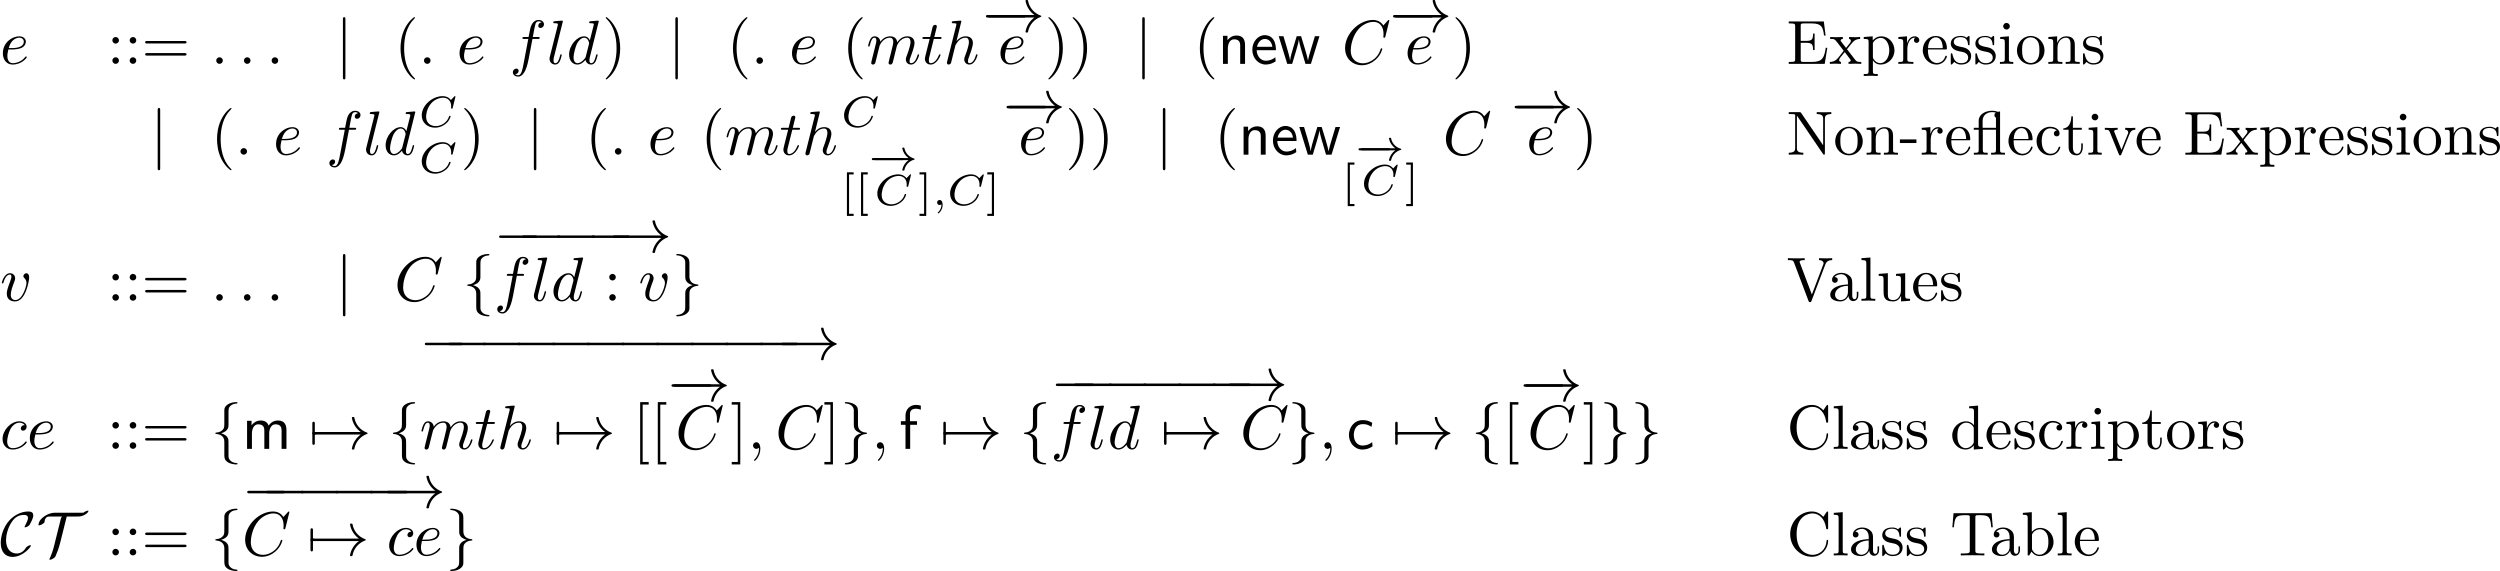 <?xml version='1.0' encoding='UTF-8'?>
<!-- This file was generated by dvisvgm 2.9.1 -->
<svg version='1.1' xmlns='http://www.w3.org/2000/svg' xmlns:xlink='http://www.w3.org/1999/xlink' width='559.537pt' height='127.798pt' viewBox='6.974 195.12 559.537 127.798'>
<defs>
<path id='g27-91' d='M2.022 1.743V1.402H1.29V-4.889H2.022V-5.23H.948V1.743H2.022Z'/>
<path id='g27-93' d='M1.297 1.743V-5.23H.223V-4.889H.955V1.402H.223V1.743H1.297Z'/>
<path id='g24-59' d='M1.667-.042C1.667-.474 1.499-.802 1.179-.802C.948-.802 .781-.621 .781-.404C.781-.181 .941 0 1.186 0C1.353 0 1.471-.112 1.471-.112C1.471 .272 1.402 .718 .928 1.165C.9 1.193 .879 1.213 .879 1.248C.879 1.297 .934 1.346 .976 1.346C1.074 1.346 1.667 .788 1.667-.042Z'/>
<path id='g24-67' d='M5.447-3.062L5.879-4.812C5.879-4.847 5.858-4.903 5.788-4.903C5.739-4.903 5.726-4.889 5.663-4.819L5.154-4.282C5.091-4.366 4.7-4.903 3.843-4.903C2.148-4.903 .488-3.403 .488-1.827C.488-.69 1.381 .139 2.629 .139C3.006 .139 3.675 .063 4.394-.544C4.944-1.011 5.098-1.618 5.098-1.674C5.098-1.764 5.014-1.764 4.979-1.764C4.889-1.764 4.875-1.73 4.854-1.653C4.568-.697 3.592-.112 2.748-.112C2.008-.112 1.186-.509 1.186-1.611C1.186-1.813 1.234-2.915 2.036-3.794C2.518-4.331 3.25-4.652 3.912-4.652C4.721-4.652 5.196-4.066 5.196-3.285C5.196-3.089 5.175-3.041 5.175-2.999C5.175-2.908 5.265-2.908 5.3-2.908C5.412-2.908 5.412-2.929 5.447-3.062Z'/>
<path id='g17-99' d='M4.134-.399L4.075-1.066C3.567-.667 3.029-.528 2.521-.528C1.694-.528 1.136-1.245 1.136-2.222C1.136-2.999 1.504-3.955 2.56-3.955C3.078-3.955 3.417-3.875 3.965-3.517L4.085-4.164C3.497-4.503 3.158-4.593 2.55-4.593C1.166-4.593 .359-3.387 .359-2.212C.359-.976 1.265 .11 2.511 .11C3.049 .11 3.597-.03 4.134-.399Z'/>
<path id='g17-101' d='M4.125-2.182C4.125-2.521 4.115-3.268 3.726-3.866C3.318-4.483 2.71-4.593 2.351-4.593C1.245-4.593 .349-3.537 .349-2.252C.349-.936 1.305 .11 2.501 .11C3.128 .11 3.696-.13 4.085-.408L4.025-1.056C3.397-.538 2.74-.498 2.511-.498C1.714-.498 1.076-1.205 1.046-2.182H4.125ZM3.557-2.73H1.096C1.255-3.487 1.783-3.985 2.351-3.985C2.869-3.985 3.427-3.646 3.557-2.73Z'/>
<path id='g17-102' d='M3.457-6.247V-6.914C3.337-6.944 3.029-7.024 2.66-7.024C1.724-7.024 1.006-6.316 1.006-5.32V-4.423H.269V-3.846H1.006V0H1.753V-3.846H2.849V-4.423H1.724V-5.609C1.724-6.346 2.391-6.416 2.65-6.416C2.849-6.416 3.118-6.396 3.457-6.247Z'/>
<path id='g17-109' d='M7.103 0V-2.969C7.103-3.636 6.944-4.533 5.738-4.533C5.141-4.533 4.623-4.254 4.254-3.716C3.995-4.473 3.298-4.533 2.979-4.533C2.262-4.533 1.793-4.125 1.524-3.766V-4.483H.807V0H1.584V-2.441C1.584-3.118 1.853-3.925 2.59-3.925C3.517-3.925 3.567-3.278 3.567-2.899V0H4.344V-2.441C4.344-3.118 4.613-3.925 5.35-3.925C6.276-3.925 6.326-3.278 6.326-2.899V0H7.103Z'/>
<path id='g17-110' d='M4.334 0V-2.969C4.334-3.626 4.184-4.533 2.969-4.533C2.072-4.533 1.584-3.856 1.524-3.776V-4.483H.807V0H1.584V-2.441C1.584-3.098 1.833-3.925 2.59-3.925C3.547-3.925 3.557-3.218 3.557-2.899V0H4.334Z'/>
<path id='g17-119' d='M6.655-4.423H5.928L5.29-2.311C5.181-1.953 4.882-.966 4.832-.538H4.822C4.782-.847 4.533-1.733 4.364-2.301L3.716-4.423H3.019L2.451-2.55C2.341-2.202 2.002-1.056 1.963-.548H1.953C1.903-1.026 1.574-2.152 1.415-2.7L.897-4.423H.139L1.504 0H2.291L2.909-2.052C3.049-2.511 3.328-3.497 3.357-3.866H3.367C3.387-3.587 3.557-2.899 3.686-2.471L4.413 0H5.29L6.655-4.423Z'/>
<path id='g21-0' d='M5.467-1.743C5.467-1.918 5.307-1.918 5.209-1.918H1.011C.914-1.918 .753-1.918 .753-1.743C.753-1.576 .921-1.576 1.011-1.576H5.209C5.3-1.576 5.467-1.576 5.467-1.743Z'/>
<path id='g21-33' d='M7.385-1.743C7.385-1.785 7.35-1.827 7.309-1.834C6.514-2.043 5.9-2.692 5.746-3.508C5.733-3.55 5.698-3.585 5.649-3.585H5.502C5.447-3.585 5.405-3.543 5.405-3.466C5.53-2.838 5.886-2.287 6.409-1.911H.711C.593-1.911 .537-1.827 .537-1.743S.593-1.576 .711-1.576H6.409C5.886-1.2 5.53-.649 5.405-.021C5.405 .056 5.447 .098 5.502 .098H5.649C5.698 .098 5.733 .063 5.746 .021C5.9-.795 6.514-1.444 7.309-1.653C7.35-1.66 7.385-1.702 7.385-1.743Z'/>
<path id='g22-0' d='M6.914-2.491C6.914-2.69 6.725-2.69 6.585-2.69H1.156C1.016-2.69 .827-2.69 .827-2.491S1.016-2.291 1.156-2.291H6.585C6.725-2.291 6.914-2.291 6.914-2.491Z'/>
<path id='g22-33' d='M9.395-2.491C9.395-2.54 9.355-2.58 9.315-2.59C8.249-2.969 7.462-3.885 7.273-5.001C7.263-5.051 7.213-5.091 7.163-5.091H6.984C6.924-5.091 6.874-5.041 6.874-4.961C7.034-4.045 7.552-3.228 8.299-2.69H.757C.618-2.69 .548-2.59 .548-2.491S.618-2.291 .757-2.291H8.299C7.552-1.753 7.034-.936 6.874-.02C6.874 .06 6.924 .11 6.984 .11H7.163C7.213 .11 7.263 .07 7.273 .02C7.462-1.096 8.249-2.012 9.315-2.391C9.355-2.401 9.395-2.441 9.395-2.491Z'/>
<path id='g22-55' d='M.956-.966V-2.291C1.026-2.291 1.235-2.291 1.235-2.491S1.026-2.69 .956-2.69V-4.015C.956-4.154 .956-4.344 .757-4.344S.558-4.154 .558-4.015V-.966C.558-.827 .558-.638 .757-.638S.956-.827 .956-.966Z'/>
<path id='g22-67' d='M4.941-1.564C4.941-1.624 4.892-1.634 4.842-1.634C4.782-1.634 4.354-1.564 4.075-1.126C3.726-.588 3.248-.309 2.67-.309C1.724-.309 .966-1.016 .966-2.451C.966-3.148 1.196-4.364 1.913-5.4C2.401-6.107 2.989-6.476 3.846-6.476C4.214-6.476 4.473-6.356 4.473-5.968C4.473-5.798 4.413-5.609 4.304-5.37C4.204-5.131 4.095-4.912 4.035-4.802C3.925-4.603 3.925-4.563 3.925-4.563C3.925-4.493 3.975-4.493 4.035-4.493C4.214-4.493 4.573-4.682 4.732-4.882C4.772-4.941 4.961-5.31 5.081-5.569C5.32-6.117 5.32-6.267 5.32-6.396C5.32-6.904 4.951-7.024 4.503-7.024C3.407-7.024 2.242-6.436 1.465-5.559C.498-4.473 .12-2.999 .12-2.022C.12-.548 .867 .239 2.012 .239C3.616 .239 4.941-1.315 4.941-1.564Z'/>
<path id='g22-84' d='M8.309-7.093C8.319-7.143 8.289-7.163 8.229-7.163C8.13-7.163 7.94-7.093 7.751-6.994C7.661-6.944 7.582-6.884 7.522-6.834C7.412-6.824 7.293-6.824 7.193-6.824H2.889C2.61-6.824 2.321-6.765 2.042-6.655C1.554-6.476 1.096-6.187 .737-5.798C.518-5.549 .359-5.26 .339-4.971C.329-4.932 .329-4.892 .329-4.852C.329-4.822 .359-4.802 .418-4.802C.518-4.802 .707-4.872 .897-4.971C1.126-5.111 1.305-5.27 1.305-5.36V-5.46C1.325-5.669 1.405-5.878 1.564-6.047C1.604-6.087 1.644-6.127 1.684-6.147C1.823-6.197 1.953-6.217 2.082-6.217H4.125C4.015-6.127 3.945-6.047 3.935-5.998L2.8-1.445C2.63-.757 2.381-.07 2.072 .598C2.062 .677 2.092 .697 2.152 .697C2.262 .697 2.441 .628 2.63 .528C2.829 .408 2.989 .269 3.029 .179C3.337-.508 3.587-1.215 3.766-1.913L4.842-6.217H6.386C6.575-6.217 6.775-6.217 6.964-6.237C7.323-6.286 7.681-6.436 8-6.685C8.1-6.765 8.189-6.854 8.259-6.954C8.279-7.004 8.299-7.044 8.309-7.093Z'/>
<path id='g22-102' d='M4.254 2.381C4.254 2.281 4.194 2.281 4.095 2.271C3.308 2.222 2.939 1.773 2.849 1.415C2.819 1.305 2.819 1.285 2.819 .936V-.558C2.819-.857 2.819-1.365 2.8-1.465C2.67-2.122 2.032-2.381 1.644-2.491C2.819-2.829 2.819-3.537 2.819-3.816V-5.609C2.819-6.326 2.819-6.545 3.059-6.795C3.238-6.974 3.467-7.213 4.164-7.253C4.214-7.263 4.254-7.303 4.254-7.362C4.254-7.472 4.174-7.472 4.055-7.472C3.059-7.472 2.172-6.964 2.152-6.247V-4.423C2.152-3.487 2.152-3.328 1.893-3.049C1.753-2.909 1.484-2.64 .857-2.6C.787-2.6 .717-2.59 .717-2.491S.777-2.391 .877-2.381C1.305-2.351 2.152-2.142 2.152-1.146V.827C2.152 1.405 2.152 1.743 2.67 2.112C3.098 2.411 3.746 2.491 4.055 2.491C4.174 2.491 4.254 2.491 4.254 2.381Z'/>
<path id='g22-103' d='M4.254-2.491C4.254-2.59 4.194-2.59 4.095-2.6C3.666-2.63 2.819-2.839 2.819-3.836V-5.808C2.819-6.386 2.819-6.725 2.301-7.093C1.873-7.382 1.235-7.472 .917-7.472C.817-7.472 .717-7.472 .717-7.362C.717-7.263 .777-7.263 .877-7.253C1.664-7.203 2.032-6.755 2.122-6.396C2.152-6.286 2.152-6.267 2.152-5.918V-4.423C2.152-4.125 2.152-3.616 2.172-3.517C2.301-2.859 2.939-2.6 3.328-2.491C2.152-2.152 2.152-1.445 2.152-1.166V.628C2.152 1.345 2.152 1.564 1.913 1.813C1.733 1.993 1.504 2.232 .807 2.271C.757 2.281 .717 2.321 .717 2.381C.717 2.491 .817 2.491 .917 2.491C1.913 2.491 2.8 1.983 2.819 1.265V-.558C2.819-1.494 2.819-1.654 3.078-1.933C3.218-2.072 3.487-2.341 4.115-2.381C4.184-2.381 4.254-2.391 4.254-2.491Z'/>
<path id='g22-106' d='M1.584 2.162V-7.143C1.584-7.283 1.584-7.472 1.385-7.472S1.186-7.283 1.186-7.143V2.162C1.186 2.301 1.186 2.491 1.385 2.491S1.584 2.301 1.584 2.162Z'/>
<path id='g34-13' d='M5.25 0V-.309C4.583-.309 4.473-.309 4.473-.757V-6.914L4.115-6.854C4.075-6.854 4.065-6.864 4.025-6.884C3.706-7.024 3.298-7.024 3.188-7.024C2.142-7.024 1.056-6.466 1.056-5.43V-4.294H.269V-3.985H1.056V-.757C1.056-.309 .946-.309 .279-.309V0L1.385-.03L2.491 0V-.309C1.823-.309 1.714-.309 1.714-.757V-3.985H3.816V-.757C3.816-.309 3.706-.309 3.039-.309V0L4.144-.03L5.25 0ZM3.816-4.294H1.684V-5.42C1.684-6.346 2.441-6.804 3.178-6.804C3.268-6.804 3.537-6.804 3.816-6.715C3.726-6.675 3.567-6.575 3.567-6.316C3.567-6.137 3.646-5.988 3.816-5.928V-4.294Z'/>
<path id='g34-40' d='M3.298 2.391C3.298 2.361 3.298 2.341 3.128 2.172C1.883 .917 1.564-.966 1.564-2.491C1.564-4.224 1.943-5.958 3.168-7.203C3.298-7.323 3.298-7.342 3.298-7.372C3.298-7.442 3.258-7.472 3.198-7.472C3.098-7.472 2.202-6.795 1.614-5.529C1.106-4.433 .986-3.328 .986-2.491C.986-1.714 1.096-.508 1.644 .618C2.242 1.843 3.098 2.491 3.198 2.491C3.258 2.491 3.298 2.461 3.298 2.391Z'/>
<path id='g34-41' d='M2.879-2.491C2.879-3.268 2.77-4.473 2.222-5.599C1.624-6.824 .767-7.472 .667-7.472C.608-7.472 .568-7.432 .568-7.372C.568-7.342 .568-7.323 .757-7.143C1.733-6.157 2.301-4.573 2.301-2.491C2.301-.787 1.933 .966 .697 2.222C.568 2.341 .568 2.361 .568 2.391C.568 2.451 .608 2.491 .667 2.491C.767 2.491 1.664 1.813 2.252 .548C2.76-.548 2.879-1.654 2.879-2.491Z'/>
<path id='g34-45' d='M2.75-1.863V-2.441H.11V-1.863H2.75Z'/>
<path id='g34-58' d='M1.913-3.766C1.913-4.055 1.674-4.294 1.385-4.294S.857-4.055 .857-3.766S1.096-3.238 1.385-3.238S1.913-3.477 1.913-3.766ZM1.913-.528C1.913-.817 1.674-1.056 1.385-1.056S.857-.817 .857-.528S1.096 0 1.385 0S1.913-.239 1.913-.528Z'/>
<path id='g34-61' d='M7.183-3.457C7.183-3.656 6.994-3.656 6.854-3.656H.887C.747-3.656 .558-3.656 .558-3.457S.747-3.258 .897-3.258H6.844C6.994-3.258 7.183-3.258 7.183-3.457ZM7.183-1.524C7.183-1.724 6.994-1.724 6.844-1.724H.897C.747-1.724 .558-1.724 .558-1.524S.747-1.325 .887-1.325H6.854C6.994-1.325 7.183-1.325 7.183-1.524Z'/>
<path id='g34-67' d='M6.625-2.321C6.625-2.421 6.625-2.491 6.496-2.491C6.386-2.491 6.386-2.431 6.376-2.331C6.296-.907 5.23-.09 4.144-.09C3.537-.09 1.584-.428 1.584-3.397C1.584-6.376 3.527-6.715 4.134-6.715C5.22-6.715 6.107-5.808 6.306-4.354C6.326-4.214 6.326-4.184 6.466-4.184C6.625-4.184 6.625-4.214 6.625-4.423V-6.785C6.625-6.954 6.625-7.024 6.516-7.024C6.476-7.024 6.436-7.024 6.356-6.904L5.858-6.167C5.489-6.526 4.981-7.024 4.025-7.024C2.162-7.024 .558-5.44 .558-3.407C.558-1.345 2.172 .219 4.025 .219C5.649 .219 6.625-1.166 6.625-2.321Z'/>
<path id='g34-69' d='M6.496-2.57H6.247C5.998-1.036 5.768-.309 4.055-.309H2.73C2.262-.309 2.242-.379 2.242-.707V-3.367H3.138C4.105-3.367 4.214-3.049 4.214-2.202H4.463V-4.842H4.214C4.214-3.985 4.105-3.676 3.138-3.676H2.242V-6.067C2.242-6.396 2.262-6.466 2.73-6.466H4.015C5.539-6.466 5.808-5.918 5.968-4.533H6.217L5.938-6.775H.329V-6.466H.568C1.335-6.466 1.355-6.356 1.355-5.998V-.777C1.355-.418 1.335-.309 .568-.309H.329V0H6.077L6.496-2.57Z'/>
<path id='g34-78' d='M7.133-6.496V-6.804L5.968-6.775L4.802-6.804V-6.496C5.828-6.496 5.828-6.027 5.828-5.758V-1.504L2.311-6.675C2.222-6.795 2.212-6.804 2.022-6.804H.329V-6.496H.618C.767-6.496 .966-6.486 1.116-6.476C1.345-6.446 1.355-6.436 1.355-6.247V-1.046C1.355-.777 1.355-.309 .329-.309V0L1.494-.03L2.66 0V-.309C1.634-.309 1.634-.777 1.634-1.046V-6.227C1.684-6.177 1.694-6.167 1.733-6.107L5.798-.13C5.888-.01 5.898 0 5.968 0C6.107 0 6.107-.07 6.107-.259V-5.758C6.107-6.027 6.107-6.496 7.133-6.496Z'/>
<path id='g34-84' d='M6.824-4.503L6.635-6.745H.548L.359-4.503H.608C.747-6.107 .897-6.436 2.401-6.436C2.58-6.436 2.839-6.436 2.939-6.416C3.148-6.376 3.148-6.267 3.148-6.037V-.787C3.148-.448 3.148-.309 2.102-.309H1.704V0C2.112-.03 3.128-.03 3.587-.03S5.071-.03 5.479 0V-.309H5.081C4.035-.309 4.035-.448 4.035-.787V-6.037C4.035-6.237 4.035-6.376 4.214-6.416C4.324-6.436 4.593-6.436 4.782-6.436C6.286-6.436 6.436-6.107 6.575-4.503H6.824Z'/>
<path id='g34-86' d='M7.273-6.496V-6.804C6.964-6.785 6.565-6.775 6.306-6.775L5.171-6.804V-6.496C5.689-6.486 5.898-6.227 5.898-5.998C5.898-5.918 5.868-5.858 5.848-5.798L4.025-.996L2.122-6.027C2.062-6.167 2.062-6.207 2.062-6.207C2.062-6.496 2.63-6.496 2.879-6.496V-6.804C2.521-6.775 1.833-6.775 1.455-6.775L.189-6.804V-6.496C.837-6.496 1.026-6.496 1.166-6.117L3.477 0C3.547 .189 3.597 .219 3.726 .219C3.895 .219 3.915 .169 3.965 .03L6.187-5.828C6.326-6.197 6.595-6.486 7.273-6.496Z'/>
<path id='g34-91' d='M2.54 2.491V2.092H1.574V-7.073H2.54V-7.472H1.176V2.491H2.54Z'/>
<path id='g34-93' d='M1.584 2.491V-7.472H.219V-7.073H1.186V2.092H.219V2.491H1.584Z'/>
<path id='g34-97' d='M4.812-.887V-1.445H4.563V-.887C4.563-.309 4.314-.249 4.204-.249C3.875-.249 3.836-.697 3.836-.747V-2.74C3.836-3.158 3.836-3.547 3.477-3.915C3.088-4.304 2.59-4.463 2.112-4.463C1.295-4.463 .608-3.995 .608-3.337C.608-3.039 .807-2.869 1.066-2.869C1.345-2.869 1.524-3.068 1.524-3.328C1.524-3.447 1.474-3.776 1.016-3.786C1.285-4.134 1.773-4.244 2.092-4.244C2.58-4.244 3.148-3.856 3.148-2.969V-2.6C2.64-2.57 1.943-2.54 1.315-2.242C.568-1.903 .319-1.385 .319-.946C.319-.139 1.285 .11 1.913 .11C2.57 .11 3.029-.289 3.218-.757C3.258-.359 3.527 .06 3.995 .06C4.204 .06 4.812-.08 4.812-.887ZM3.148-1.395C3.148-.448 2.431-.11 1.983-.11C1.494-.11 1.086-.458 1.086-.956C1.086-1.504 1.504-2.331 3.148-2.391V-1.395Z'/>
<path id='g34-98' d='M5.191-2.152C5.191-3.417 4.214-4.403 3.078-4.403C2.301-4.403 1.873-3.935 1.714-3.756V-6.914L.279-6.804V-6.496C.976-6.496 1.056-6.426 1.056-5.938V0H1.305L1.664-.618C1.813-.389 2.232 .11 2.969 .11C4.154 .11 5.191-.867 5.191-2.152ZM4.364-2.162C4.364-1.793 4.344-1.196 4.055-.747C3.846-.438 3.467-.11 2.929-.11C2.481-.11 2.122-.349 1.883-.717C1.743-.927 1.743-.956 1.743-1.136V-3.188C1.743-3.377 1.743-3.387 1.853-3.547C2.242-4.105 2.79-4.184 3.029-4.184C3.477-4.184 3.836-3.925 4.075-3.547C4.334-3.138 4.364-2.57 4.364-2.162Z'/>
<path id='g34-99' d='M4.134-1.186C4.134-1.285 4.035-1.285 4.005-1.285C3.915-1.285 3.895-1.245 3.875-1.186C3.587-.259 2.939-.139 2.57-.139C2.042-.139 1.166-.568 1.166-2.172C1.166-3.796 1.983-4.214 2.511-4.214C2.6-4.214 3.228-4.204 3.577-3.846C3.168-3.816 3.108-3.517 3.108-3.387C3.108-3.128 3.288-2.929 3.567-2.929C3.826-2.929 4.025-3.098 4.025-3.397C4.025-4.075 3.268-4.463 2.501-4.463C1.255-4.463 .339-3.387 .339-2.152C.339-.877 1.325 .11 2.481 .11C3.816 .11 4.134-1.086 4.134-1.186Z'/>
<path id='g34-100' d='M5.25 0V-.309C4.553-.309 4.473-.379 4.473-.867V-6.914L3.039-6.804V-6.496C3.736-6.496 3.816-6.426 3.816-5.938V-3.786C3.527-4.144 3.098-4.403 2.56-4.403C1.385-4.403 .339-3.427 .339-2.142C.339-.877 1.315 .11 2.451 .11C3.088 .11 3.537-.229 3.786-.548V.11L5.25 0ZM3.786-1.176C3.786-.996 3.786-.976 3.676-.807C3.377-.329 2.929-.11 2.501-.11C2.052-.11 1.694-.369 1.455-.747C1.196-1.156 1.166-1.724 1.166-2.132C1.166-2.501 1.186-3.098 1.474-3.547C1.684-3.856 2.062-4.184 2.6-4.184C2.949-4.184 3.367-4.035 3.676-3.587C3.786-3.417 3.786-3.397 3.786-3.218V-1.176Z'/>
<path id='g34-101' d='M4.134-1.186C4.134-1.285 4.055-1.305 4.005-1.305C3.915-1.305 3.895-1.245 3.875-1.166C3.527-.139 2.63-.139 2.531-.139C2.032-.139 1.634-.438 1.405-.807C1.106-1.285 1.106-1.943 1.106-2.301H3.885C4.105-2.301 4.134-2.301 4.134-2.511C4.134-3.497 3.597-4.463 2.351-4.463C1.196-4.463 .279-3.437 .279-2.192C.279-.857 1.325 .11 2.471 .11C3.686 .11 4.134-.996 4.134-1.186ZM3.477-2.511H1.116C1.176-3.995 2.012-4.244 2.351-4.244C3.377-4.244 3.477-2.899 3.477-2.511Z'/>
<path id='g34-105' d='M2.461 0V-.309C1.803-.309 1.763-.359 1.763-.747V-4.403L.369-4.294V-3.985C1.016-3.985 1.106-3.925 1.106-3.437V-.757C1.106-.309 .996-.309 .329-.309V0L1.425-.03C1.773-.03 2.122-.01 2.461 0ZM1.913-6.017C1.913-6.286 1.684-6.545 1.385-6.545C1.046-6.545 .847-6.267 .847-6.017C.847-5.748 1.076-5.489 1.375-5.489C1.714-5.489 1.913-5.768 1.913-6.017Z'/>
<path id='g34-108' d='M2.54 0V-.309C1.873-.309 1.763-.309 1.763-.757V-6.914L.329-6.804V-6.496C1.026-6.496 1.106-6.426 1.106-5.938V-.757C1.106-.309 .996-.309 .329-.309V0L1.435-.03L2.54 0Z'/>
<path id='g34-110' d='M5.33 0V-.309C4.812-.309 4.563-.309 4.553-.608V-2.511C4.553-3.367 4.553-3.676 4.244-4.035C4.105-4.204 3.776-4.403 3.198-4.403C2.471-4.403 2.002-3.975 1.724-3.357V-4.403L.319-4.294V-3.985C1.016-3.985 1.096-3.915 1.096-3.427V-.757C1.096-.309 .986-.309 .319-.309V0L1.445-.03L2.56 0V-.309C1.893-.309 1.783-.309 1.783-.757V-2.59C1.783-3.626 2.491-4.184 3.128-4.184C3.756-4.184 3.866-3.646 3.866-3.078V-.757C3.866-.309 3.756-.309 3.088-.309V0L4.214-.03L5.33 0Z'/>
<path id='g34-111' d='M4.692-2.132C4.692-3.407 3.696-4.463 2.491-4.463C1.245-4.463 .279-3.377 .279-2.132C.279-.847 1.315 .11 2.481 .11C3.686 .11 4.692-.867 4.692-2.132ZM3.866-2.212C3.866-1.853 3.866-1.315 3.646-.877C3.427-.428 2.989-.139 2.491-.139C2.062-.139 1.624-.349 1.355-.807C1.106-1.245 1.106-1.853 1.106-2.212C1.106-2.6 1.106-3.138 1.345-3.577C1.614-4.035 2.082-4.244 2.481-4.244C2.919-4.244 3.347-4.025 3.606-3.597S3.866-2.59 3.866-2.212Z'/>
<path id='g34-112' d='M5.191-2.152C5.191-3.417 4.224-4.403 3.108-4.403C2.331-4.403 1.913-3.965 1.714-3.746V-4.403L.279-4.294V-3.985C.986-3.985 1.056-3.925 1.056-3.487V1.176C1.056 1.624 .946 1.624 .279 1.624V1.933L1.395 1.903L2.521 1.933V1.624C1.853 1.624 1.743 1.624 1.743 1.176V-.498V-.588C1.793-.428 2.212 .11 2.969 .11C4.154 .11 5.191-.867 5.191-2.152ZM4.364-2.152C4.364-.946 3.666-.11 2.929-.11C2.531-.11 2.152-.309 1.883-.717C1.743-.927 1.743-.936 1.743-1.136V-3.357C2.032-3.866 2.521-4.154 3.029-4.154C3.756-4.154 4.364-3.278 4.364-2.152Z'/>
<path id='g34-114' d='M3.626-3.796C3.626-4.115 3.318-4.403 2.889-4.403C2.162-4.403 1.803-3.736 1.664-3.308V-4.403L.279-4.294V-3.985C.976-3.985 1.056-3.915 1.056-3.427V-.757C1.056-.309 .946-.309 .279-.309V0L1.415-.03C1.813-.03 2.281-.03 2.68 0V-.309H2.471C1.733-.309 1.714-.418 1.714-.777V-2.311C1.714-3.298 2.132-4.184 2.889-4.184C2.959-4.184 2.979-4.184 2.999-4.174C2.969-4.164 2.77-4.045 2.77-3.786C2.77-3.507 2.979-3.357 3.198-3.357C3.377-3.357 3.626-3.477 3.626-3.796Z'/>
<path id='g34-115' d='M3.587-1.275C3.587-1.803 3.288-2.102 3.168-2.222C2.839-2.54 2.451-2.62 2.032-2.7C1.474-2.809 .807-2.939 .807-3.517C.807-3.866 1.066-4.274 1.923-4.274C3.019-4.274 3.068-3.377 3.088-3.068C3.098-2.979 3.208-2.979 3.208-2.979C3.337-2.979 3.337-3.029 3.337-3.218V-4.224C3.337-4.394 3.337-4.463 3.228-4.463C3.178-4.463 3.158-4.463 3.029-4.344C2.999-4.304 2.899-4.214 2.859-4.184C2.481-4.463 2.072-4.463 1.923-4.463C.707-4.463 .329-3.796 .329-3.238C.329-2.889 .488-2.61 .757-2.391C1.076-2.132 1.355-2.072 2.072-1.933C2.291-1.893 3.108-1.733 3.108-1.016C3.108-.508 2.76-.11 1.983-.11C1.146-.11 .787-.677 .598-1.524C.568-1.654 .558-1.694 .458-1.694C.329-1.694 .329-1.624 .329-1.445V-.13C.329 .04 .329 .11 .438 .11C.488 .11 .498 .1 .687-.09C.707-.11 .707-.13 .887-.319C1.325 .1 1.773 .11 1.983 .11C3.128 .11 3.587-.558 3.587-1.275Z'/>
<path id='g34-116' d='M3.308-1.235V-1.803H3.059V-1.255C3.059-.518 2.76-.139 2.391-.139C1.724-.139 1.724-1.046 1.724-1.215V-3.985H3.148V-4.294H1.724V-6.127H1.474C1.465-5.31 1.166-4.244 .189-4.204V-3.985H1.036V-1.235C1.036-.01 1.963 .11 2.321 .11C3.029 .11 3.308-.598 3.308-1.235Z'/>
<path id='g34-117' d='M5.33 0V-.309C4.633-.309 4.553-.379 4.553-.867V-4.403L3.088-4.294V-3.985C3.786-3.985 3.866-3.915 3.866-3.427V-1.654C3.866-.787 3.387-.11 2.66-.11C1.823-.11 1.783-.578 1.783-1.096V-4.403L.319-4.294V-3.985C1.096-3.985 1.096-3.955 1.096-3.068V-1.574C1.096-.797 1.096 .11 2.61 .11C3.168 .11 3.606-.169 3.895-.787V.11L5.33 0Z'/>
<path id='g34-118' d='M5.061-3.985V-4.294C4.832-4.274 4.543-4.264 4.314-4.264L3.447-4.294V-3.985C3.816-3.975 3.925-3.746 3.925-3.557C3.925-3.467 3.905-3.427 3.866-3.318L2.849-.777L1.733-3.557C1.674-3.686 1.674-3.726 1.674-3.726C1.674-3.985 2.062-3.985 2.242-3.985V-4.294L1.156-4.264C.887-4.264 .488-4.274 .189-4.294V-3.985C.817-3.985 .857-3.925 .986-3.616L2.421-.08C2.481 .06 2.501 .11 2.63 .11S2.8 .02 2.839-.08L4.144-3.318C4.234-3.547 4.403-3.975 5.061-3.985Z'/>
<path id='g34-120' d='M5.141 0V-.309C4.603-.309 4.423-.329 4.194-.618L2.859-2.341C3.158-2.72 3.537-3.208 3.776-3.467C4.085-3.826 4.493-3.975 4.961-3.985V-4.294C4.702-4.274 4.403-4.264 4.144-4.264C3.846-4.264 3.318-4.284 3.188-4.294V-3.985C3.397-3.965 3.477-3.836 3.477-3.676S3.377-3.387 3.328-3.328L2.71-2.55L1.933-3.557C1.843-3.656 1.843-3.676 1.843-3.736C1.843-3.885 1.993-3.975 2.192-3.985V-4.294L1.116-4.264C.907-4.264 .438-4.274 .169-4.294V-3.985C.867-3.985 .877-3.975 1.345-3.377L2.331-2.092C1.863-1.494 1.863-1.474 1.395-.907C.917-.329 .329-.309 .12-.309V0C.379-.02 .687-.03 .946-.03L1.893 0V-.309C1.674-.339 1.604-.468 1.604-.618C1.604-.837 1.893-1.166 2.501-1.883L3.258-.887C3.337-.777 3.467-.618 3.467-.558C3.467-.468 3.377-.319 3.108-.309V0L4.184-.03C4.453-.03 4.842-.02 5.141 0Z'/>
<path id='g25-58' d='M1.913-.528C1.913-.817 1.674-1.056 1.385-1.056S.857-.817 .857-.528S1.096 0 1.385 0S1.913-.239 1.913-.528Z'/>
<path id='g25-59' d='M2.022-.01C2.022-.667 1.773-1.056 1.385-1.056C1.056-1.056 .857-.807 .857-.528C.857-.259 1.056 0 1.385 0C1.504 0 1.634-.04 1.733-.13C1.763-.149 1.783-.159 1.783-.159S1.803-.149 1.803-.01C1.803 .727 1.455 1.325 1.126 1.654C1.016 1.763 1.016 1.783 1.016 1.813C1.016 1.883 1.066 1.923 1.116 1.923C1.225 1.923 2.022 1.156 2.022-.01Z'/>
<path id='g25-67' d='M6.446-2.391C6.446-2.491 6.326-2.491 6.326-2.491C6.267-2.491 6.217-2.471 6.197-2.391C6.107-2.102 5.878-1.395 5.191-.817C4.503-.259 3.875-.09 3.357-.09C2.461-.09 1.405-.608 1.405-2.162C1.405-2.73 1.614-4.344 2.61-5.509C3.218-6.217 4.154-6.715 5.041-6.715C6.057-6.715 6.645-5.948 6.645-4.792C6.645-4.394 6.615-4.384 6.615-4.284S6.725-4.184 6.765-4.184C6.894-4.184 6.894-4.204 6.944-4.384L7.572-6.924C7.572-6.954 7.552-7.024 7.462-7.024C7.432-7.024 7.422-7.014 7.313-6.904L6.615-6.137C6.526-6.276 6.067-7.024 4.961-7.024C2.74-7.024 .498-4.822 .498-2.511C.498-.867 1.674 .219 3.198 .219C4.065 .219 4.822-.179 5.35-.638C6.276-1.455 6.446-2.361 6.446-2.391Z'/>
<path id='g25-99' d='M4.284-1.066C4.284-1.126 4.224-1.196 4.164-1.196C4.115-1.196 4.095-1.176 4.035-1.096C3.248-.11 2.162-.11 2.042-.11C1.415-.11 1.146-.598 1.146-1.196C1.146-1.604 1.345-2.57 1.684-3.188C1.993-3.756 2.54-4.184 3.088-4.184C3.427-4.184 3.806-4.055 3.945-3.786C3.786-3.786 3.646-3.786 3.507-3.646C3.347-3.497 3.328-3.328 3.328-3.258C3.328-3.019 3.507-2.909 3.696-2.909C3.985-2.909 4.254-3.148 4.254-3.547C4.254-4.035 3.786-4.403 3.078-4.403C1.733-4.403 .408-2.979 .408-1.574C.408-.677 .986 .11 2.022 .11C3.447 .11 4.284-.946 4.284-1.066Z'/>
<path id='g25-100' d='M4.961-1.425C4.961-1.524 4.872-1.524 4.842-1.524C4.742-1.524 4.732-1.484 4.702-1.345C4.533-.697 4.354-.11 3.945-.11C3.676-.11 3.646-.369 3.646-.568C3.646-.807 3.666-.877 3.706-1.046L5.141-6.804C5.141-6.804 5.141-6.914 5.011-6.914C4.862-6.914 3.915-6.824 3.746-6.804C3.666-6.795 3.606-6.745 3.606-6.615C3.606-6.496 3.696-6.496 3.846-6.496C4.324-6.496 4.344-6.426 4.344-6.326L4.314-6.127L3.716-3.766C3.537-4.134 3.248-4.403 2.8-4.403C1.634-4.403 .399-2.939 .399-1.484C.399-.548 .946 .11 1.724 .11C1.923 .11 2.421 .07 3.019-.638C3.098-.219 3.447 .11 3.925 .11C4.274 .11 4.503-.12 4.663-.438C4.832-.797 4.961-1.425 4.961-1.425ZM3.567-3.138L3.068-1.186C3.019-1.006 3.019-.986 2.869-.817C2.431-.269 2.022-.11 1.743-.11C1.245-.11 1.106-.658 1.106-1.046C1.106-1.544 1.425-2.77 1.654-3.228C1.963-3.816 2.411-4.184 2.809-4.184C3.457-4.184 3.597-3.367 3.597-3.308S3.577-3.188 3.567-3.138Z'/>
<path id='g25-101' d='M4.284-1.066C4.284-1.126 4.224-1.196 4.164-1.196C4.115-1.196 4.095-1.176 4.035-1.096C3.248-.11 2.162-.11 2.042-.11C1.265-.11 1.176-.946 1.176-1.265C1.176-1.385 1.186-1.694 1.335-2.301H1.863C2.152-2.301 2.889-2.321 3.387-2.531C4.085-2.829 4.134-3.417 4.134-3.557C4.134-3.995 3.756-4.403 3.068-4.403C1.963-4.403 .458-3.437 .458-1.694C.458-.677 1.046 .11 2.022 .11C3.447 .11 4.284-.946 4.284-1.066ZM3.806-3.557C3.806-2.521 2.212-2.521 1.803-2.521H1.395C1.783-4.035 2.809-4.184 3.068-4.184C3.537-4.184 3.806-3.895 3.806-3.557Z'/>
<path id='g25-102' d='M5.499-6.336C5.499-6.795 5.041-7.024 4.633-7.024C4.294-7.024 3.666-6.844 3.367-5.858C3.308-5.649 3.278-5.549 3.039-4.294H2.351C2.162-4.294 2.052-4.294 2.052-4.105C2.052-3.985 2.142-3.985 2.331-3.985H2.989L2.242-.05C2.062 .917 1.893 1.823 1.375 1.823C1.335 1.823 1.086 1.823 .897 1.644C1.355 1.614 1.445 1.255 1.445 1.106C1.445 .877 1.265 .757 1.076 .757C.817 .757 .528 .976 .528 1.355C.528 1.803 .966 2.042 1.375 2.042C1.923 2.042 2.321 1.455 2.501 1.076C2.819 .448 3.049-.757 3.059-.827L3.656-3.985H4.513C4.712-3.985 4.812-3.985 4.812-4.184C4.812-4.294 4.712-4.294 4.543-4.294H3.716C3.826-4.872 3.816-4.852 3.925-5.43C3.965-5.639 4.105-6.346 4.164-6.466C4.254-6.655 4.423-6.804 4.633-6.804C4.672-6.804 4.932-6.804 5.121-6.625C4.682-6.585 4.583-6.237 4.583-6.087C4.583-5.858 4.762-5.738 4.951-5.738C5.21-5.738 5.499-5.958 5.499-6.336Z'/>
<path id='g25-104' d='M5.44-1.425C5.44-1.524 5.35-1.524 5.32-1.524C5.22-1.524 5.22-1.494 5.171-1.345C5.021-.817 4.702-.11 4.154-.11C3.985-.11 3.915-.209 3.915-.438C3.915-.687 4.005-.927 4.095-1.146C4.254-1.574 4.702-2.76 4.702-3.337C4.702-3.985 4.304-4.403 3.557-4.403C2.929-4.403 2.451-4.095 2.082-3.636L2.859-6.804C2.859-6.804 2.859-6.914 2.73-6.914C2.501-6.914 1.773-6.834 1.514-6.814C1.435-6.804 1.325-6.795 1.325-6.615C1.325-6.496 1.415-6.496 1.564-6.496C2.042-6.496 2.062-6.426 2.062-6.326L2.032-6.127L.588-.389C.548-.249 .548-.229 .548-.169C.548 .06 .747 .11 .837 .11C.996 .11 1.156-.01 1.205-.149L1.395-.907L1.614-1.803C1.674-2.022 1.733-2.242 1.783-2.471C1.803-2.531 1.883-2.859 1.893-2.919C1.923-3.009 2.232-3.567 2.57-3.836C2.79-3.995 3.098-4.184 3.527-4.184S4.065-3.846 4.065-3.487C4.065-2.949 3.686-1.863 3.447-1.255C3.367-1.026 3.318-.907 3.318-.707C3.318-.239 3.666 .11 4.134 .11C5.071 .11 5.44-1.345 5.44-1.425Z'/>
<path id='g25-108' d='M2.391-1.425C2.391-1.524 2.301-1.524 2.271-1.524C2.172-1.524 2.162-1.484 2.132-1.345C1.963-.697 1.773-.11 1.375-.11C1.076-.11 1.076-.428 1.076-.568C1.076-.807 1.086-.857 1.136-1.046L2.57-6.804C2.57-6.804 2.57-6.914 2.441-6.914C2.212-6.914 1.484-6.834 1.225-6.814C1.146-6.804 1.036-6.795 1.036-6.605C1.036-6.496 1.136-6.496 1.285-6.496C1.763-6.496 1.773-6.406 1.773-6.326L1.743-6.127L.488-1.146C.458-1.036 .438-.966 .438-.807C.438-.239 .877 .11 1.345 .11C1.674 .11 1.923-.09 2.092-.448C2.271-.827 2.391-1.425 2.391-1.425Z'/>
<path id='g25-109' d='M8.448-1.425C8.448-1.524 8.359-1.524 8.329-1.524C8.229-1.524 8.229-1.494 8.179-1.345C8.03-.817 7.711-.11 7.163-.11C6.994-.11 6.924-.209 6.924-.438C6.924-.687 7.014-.927 7.103-1.146C7.293-1.664 7.711-2.77 7.711-3.337C7.711-3.985 7.313-4.403 6.565-4.403S5.31-3.965 4.941-3.437C4.932-3.567 4.902-3.905 4.623-4.144C4.374-4.354 4.055-4.403 3.806-4.403C2.909-4.403 2.421-3.766 2.252-3.537C2.202-4.105 1.783-4.403 1.335-4.403C.877-4.403 .687-4.015 .598-3.836C.418-3.487 .289-2.899 .289-2.869C.289-2.77 .408-2.77 .408-2.77C.508-2.77 .518-2.78 .578-2.999C.747-3.706 .946-4.184 1.305-4.184C1.465-4.184 1.614-4.105 1.614-3.726C1.614-3.517 1.584-3.407 1.455-2.889L.877-.588C.847-.438 .787-.209 .787-.159C.787 .02 .927 .11 1.076 .11C1.196 .11 1.375 .03 1.445-.169C1.455-.189 1.574-.658 1.634-.907L1.853-1.803C1.913-2.022 1.973-2.242 2.022-2.471L2.152-2.969C2.301-3.278 2.829-4.184 3.776-4.184C4.224-4.184 4.314-3.816 4.314-3.487C4.314-3.238 4.244-2.959 4.164-2.66L3.885-1.504C3.786-1.136 3.776-1.076 3.686-.747C3.646-.548 3.557-.209 3.557-.159C3.557 .02 3.696 .11 3.846 .11C4.154 .11 4.214-.139 4.294-.458L4.892-2.859C4.922-2.989 5.45-4.184 6.535-4.184C6.964-4.184 7.073-3.846 7.073-3.487C7.073-2.919 6.655-1.783 6.456-1.255C6.366-1.016 6.326-.907 6.326-.707C6.326-.239 6.675 .11 7.143 .11C8.08 .11 8.448-1.345 8.448-1.425Z'/>
<path id='g25-116' d='M3.128-1.425C3.128-1.524 3.049-1.524 3.009-1.524C2.919-1.524 2.909-1.494 2.859-1.385C2.431-.349 1.903-.11 1.564-.11C1.355-.11 1.255-.239 1.255-.568C1.255-.807 1.275-.877 1.315-1.046L2.052-3.985H2.989C3.188-3.985 3.288-3.985 3.288-4.184C3.288-4.294 3.188-4.294 3.009-4.294H2.132C2.491-5.709 2.54-5.908 2.54-5.968C2.54-6.137 2.421-6.237 2.252-6.237C2.222-6.237 1.943-6.227 1.853-5.878L1.465-4.294H.528C.329-4.294 .229-4.294 .229-4.105C.229-3.985 .309-3.985 .508-3.985H1.385C.667-1.156 .628-.986 .628-.807C.628-.269 1.006 .11 1.544 .11C2.56 .11 3.128-1.345 3.128-1.425Z'/>
<path id='g25-118' d='M4.663-3.706C4.663-4.244 4.403-4.403 4.224-4.403C3.975-4.403 3.736-4.144 3.736-3.925C3.736-3.796 3.786-3.736 3.895-3.626C4.105-3.427 4.234-3.168 4.234-2.809C4.234-2.391 3.626-.11 2.461-.11C1.953-.11 1.724-.458 1.724-.976C1.724-1.534 1.993-2.262 2.301-3.088C2.371-3.258 2.421-3.397 2.421-3.587C2.421-4.035 2.102-4.403 1.604-4.403C.667-4.403 .289-2.959 .289-2.869C.289-2.77 .408-2.77 .408-2.77C.508-2.77 .518-2.79 .568-2.949C.857-3.955 1.285-4.184 1.574-4.184C1.654-4.184 1.823-4.184 1.823-3.866C1.823-3.616 1.724-3.347 1.654-3.168C1.215-2.012 1.086-1.554 1.086-1.126C1.086-.05 1.963 .11 2.421 .11C4.095 .11 4.663-3.188 4.663-3.706Z'/>
</defs>
<g id='page1' transform='matrix(1.4 0 0 1.4 0 0)'>
<use x='4.981' y='149.582' xlink:href='#g25-101'/>
<use x='22.087' y='149.582' xlink:href='#g34-58'/>
<use x='24.855' y='149.582' xlink:href='#g34-58'/>
<use x='27.622' y='149.582' xlink:href='#g34-61'/>
<use x='38.692' y='149.582' xlink:href='#g25-58'/>
<use x='43.12' y='149.582' xlink:href='#g25-58'/>
<use x='47.547' y='149.582' xlink:href='#g25-58'/>
<use x='58.617' y='149.582' xlink:href='#g22-106'/>
<use x='68.026' y='149.582' xlink:href='#g34-40'/>
<use x='71.901' y='149.582' xlink:href='#g25-58'/>
<use x='77.989' y='149.582' xlink:href='#g25-101'/>
<use x='86.447' y='149.582' xlink:href='#g25-102'/>
<use x='92.397' y='149.582' xlink:href='#g25-108'/>
<use x='95.565' y='149.582' xlink:href='#g25-100'/>
<use x='101.249' y='149.582' xlink:href='#g34-41'/>
<use x='111.765' y='149.582' xlink:href='#g22-106'/>
<use x='121.174' y='149.582' xlink:href='#g34-40'/>
<use x='125.049' y='149.582' xlink:href='#g25-58'/>
<use x='131.137' y='149.582' xlink:href='#g25-101'/>
<use x='139.595' y='149.582' xlink:href='#g34-40'/>
<use x='143.47' y='149.582' xlink:href='#g25-109'/>
<use x='152.217' y='149.582' xlink:href='#g25-116'/>
<use x='155.814' y='149.582' xlink:href='#g25-104'/>
<use x='162.053' y='144.462' xlink:href='#g22-0'/>
<use x='162.053' y='144.462' xlink:href='#g22-33'/>
<use x='164.466' y='149.582' xlink:href='#g25-101'/>
<use x='172.016' y='149.582' xlink:href='#g34-41'/>
<use x='175.89' y='149.582' xlink:href='#g34-41'/>
<use x='186.406' y='149.582' xlink:href='#g22-106'/>
<use x='195.815' y='149.582' xlink:href='#g34-40'/>
<use x='199.69' y='149.582' xlink:href='#g17-110'/>
<use x='204.837' y='149.582' xlink:href='#g17-101'/>
<use x='209.265' y='149.582' xlink:href='#g17-119'/>
<use x='219.517' y='149.582' xlink:href='#g25-67'/>
<use x='227.136' y='144.462' xlink:href='#g22-0'/>
<use x='227.136' y='144.462' xlink:href='#g22-33'/>
<use x='229.549' y='149.582' xlink:href='#g25-101'/>
<use x='237.099' y='149.582' xlink:href='#g34-41'/>
<use x='290.616' y='149.582' xlink:href='#g34-69'/>
<use x='297.396' y='149.582' xlink:href='#g34-120'/>
<use x='302.655' y='149.582' xlink:href='#g34-112'/>
<use x='308.189' y='149.582' xlink:href='#g34-114'/>
<use x='312.091' y='149.582' xlink:href='#g34-101'/>
<use x='316.519' y='149.582' xlink:href='#g34-115'/>
<use x='320.449' y='149.582' xlink:href='#g34-115'/>
<use x='324.379' y='149.582' xlink:href='#g34-105'/>
<use x='327.146' y='149.582' xlink:href='#g34-111'/>
<use x='332.128' y='149.582' xlink:href='#g34-110'/>
<use x='337.662' y='149.582' xlink:href='#g34-115'/>
<use x='29.006' y='164.1' xlink:href='#g22-106'/>
<use x='38.692' y='164.1' xlink:href='#g34-40'/>
<use x='42.566' y='164.1' xlink:href='#g25-58'/>
<use x='48.655' y='164.1' xlink:href='#g25-101'/>
<use x='57.113' y='164.1' xlink:href='#g25-102'/>
<use x='63.062' y='164.1' xlink:href='#g25-108'/>
<use x='66.231' y='164.1' xlink:href='#g25-100'/>
<use x='71.915' y='159.644' xlink:href='#g24-67'/>
<use x='71.915' y='167' xlink:href='#g24-67'/>
<use x='78.625' y='164.1' xlink:href='#g34-41'/>
<use x='89.141' y='164.1' xlink:href='#g22-106'/>
<use x='98.551' y='164.1' xlink:href='#g34-40'/>
<use x='102.425' y='164.1' xlink:href='#g25-58'/>
<use x='108.513' y='164.1' xlink:href='#g25-101'/>
<use x='116.971' y='164.1' xlink:href='#g34-40'/>
<use x='120.846' y='164.1' xlink:href='#g25-109'/>
<use x='129.593' y='164.1' xlink:href='#g25-116'/>
<use x='133.191' y='164.1' xlink:href='#g25-104'/>
<use x='139.429' y='159.644' xlink:href='#g24-67'/>
<use x='139.429' y='172.147' xlink:href='#g27-91'/>
<use x='141.684' y='172.147' xlink:href='#g27-91'/>
<use x='143.94' y='166.551' xlink:href='#g21-0'/>
<use x='143.817' y='166.551' xlink:href='#g21-33'/>
<use x='144.744' y='172.147' xlink:href='#g24-67'/>
<use x='151.759' y='172.147' xlink:href='#g27-93'/>
<use x='154.015' y='172.147' xlink:href='#g24-59'/>
<use x='156.381' y='172.147' xlink:href='#g24-67'/>
<use x='162.594' y='172.147' xlink:href='#g27-93'/>
<use x='165.347' y='158.98' xlink:href='#g22-0'/>
<use x='165.347' y='158.98' xlink:href='#g22-33'/>
<use x='167.76' y='164.1' xlink:href='#g25-101'/>
<use x='175.31' y='164.1' xlink:href='#g34-41'/>
<use x='179.185' y='164.1' xlink:href='#g34-41'/>
<use x='189.701' y='164.1' xlink:href='#g22-106'/>
<use x='199.11' y='164.1' xlink:href='#g34-40'/>
<use x='202.984' y='164.1' xlink:href='#g17-110'/>
<use x='208.132' y='164.1' xlink:href='#g17-101'/>
<use x='212.56' y='164.1' xlink:href='#g17-119'/>
<use x='219.491' y='170.581' xlink:href='#g27-91'/>
<use x='221.747' y='164.985' xlink:href='#g21-0'/>
<use x='221.624' y='164.985' xlink:href='#g21-33'/>
<use x='222.55' y='170.581' xlink:href='#g24-67'/>
<use x='229.566' y='170.581' xlink:href='#g27-93'/>
<use x='235.641' y='164.1' xlink:href='#g25-67'/>
<use x='246.58' y='158.98' xlink:href='#g22-0'/>
<use x='246.581' y='158.98' xlink:href='#g22-33'/>
<use x='248.993' y='164.1' xlink:href='#g25-101'/>
<use x='256.543' y='164.1' xlink:href='#g34-41'/>
<use x='290.616' y='164.1' xlink:href='#g34-78'/>
<use x='298.088' y='164.1' xlink:href='#g34-111'/>
<use x='303.07' y='164.1' xlink:href='#g34-110'/>
<use x='308.604' y='164.1' xlink:href='#g34-45'/>
<use x='311.925' y='164.1' xlink:href='#g34-114'/>
<use x='315.827' y='164.1' xlink:href='#g34-101'/>
<use x='320.255' y='164.1' xlink:href='#g34-13'/>
<use x='325.79' y='164.1' xlink:href='#g34-101'/>
<use x='330.218' y='164.1' xlink:href='#g34-99'/>
<use x='334.646' y='164.1' xlink:href='#g34-116'/>
<use x='338.52' y='164.1' xlink:href='#g34-105'/>
<use x='341.288' y='164.1' xlink:href='#g34-118'/>
<use x='346.269' y='164.1' xlink:href='#g34-101'/>
<use x='354.018' y='164.1' xlink:href='#g34-69'/>
<use x='360.798' y='164.1' xlink:href='#g34-120'/>
<use x='366.056' y='164.1' xlink:href='#g34-112'/>
<use x='371.591' y='164.1' xlink:href='#g34-114'/>
<use x='375.493' y='164.1' xlink:href='#g34-101'/>
<use x='379.921' y='164.1' xlink:href='#g34-115'/>
<use x='383.851' y='164.1' xlink:href='#g34-115'/>
<use x='387.78' y='164.1' xlink:href='#g34-105'/>
<use x='390.548' y='164.1' xlink:href='#g34-111'/>
<use x='395.529' y='164.1' xlink:href='#g34-110'/>
<use x='401.064' y='164.1' xlink:href='#g34-115'/>
<use x='4.981' y='187.451' xlink:href='#g25-118'/>
<use x='22.087' y='187.451' xlink:href='#g34-58'/>
<use x='24.855' y='187.451' xlink:href='#g34-58'/>
<use x='27.622' y='187.451' xlink:href='#g34-61'/>
<use x='38.692' y='187.451' xlink:href='#g25-58'/>
<use x='43.12' y='187.451' xlink:href='#g25-58'/>
<use x='47.547' y='187.451' xlink:href='#g25-58'/>
<use x='58.617' y='187.451' xlink:href='#g22-106'/>
<use x='68.026' y='187.451' xlink:href='#g25-67'/>
<use x='78.966' y='187.451' xlink:href='#g22-102'/>
<use x='83.947' y='179.702' xlink:href='#g22-0'/>
<use x='87.647' y='179.702' xlink:href='#g22-0'/>
<use x='93.182' y='179.702' xlink:href='#g22-0'/>
<use x='98.716' y='179.702' xlink:href='#g22-0'/>
<use x='102.416' y='179.702' xlink:href='#g22-33'/>
<use x='83.947' y='187.451' xlink:href='#g25-102'/>
<use x='89.897' y='187.451' xlink:href='#g25-108'/>
<use x='93.066' y='187.451' xlink:href='#g25-100'/>
<use x='101.517' y='187.451' xlink:href='#g34-58'/>
<use x='107.051' y='187.451' xlink:href='#g25-118'/>
<use x='112.379' y='187.451' xlink:href='#g22-103'/>
<use x='290.616' y='187.451' xlink:href='#g34-86'/>
<use x='297.258' y='187.451' xlink:href='#g34-97'/>
<use x='302.239' y='187.451' xlink:href='#g34-108'/>
<use x='305.007' y='187.451' xlink:href='#g34-117'/>
<use x='310.542' y='187.451' xlink:href='#g34-101'/>
<use x='314.969' y='187.451' xlink:href='#g34-115'/>
<use x='4.981' y='211.129' xlink:href='#g25-99'/>
<use x='9.293' y='211.129' xlink:href='#g25-101'/>
<use x='22.087' y='211.129' xlink:href='#g34-58'/>
<use x='24.855' y='211.129' xlink:href='#g34-58'/>
<use x='27.622' y='211.129' xlink:href='#g34-61'/>
<use x='38.692' y='211.129' xlink:href='#g22-102'/>
<use x='43.673' y='211.129' xlink:href='#g17-109'/>
<use x='54.355' y='211.129' xlink:href='#g22-55'/>
<use x='54.355' y='211.129' xlink:href='#g22-33'/>
<use x='67.085' y='211.129' xlink:href='#g22-102'/>
<use x='72.067' y='196.849' xlink:href='#g22-0'/>
<use x='75.808' y='196.849' xlink:href='#g22-0'/>
<use x='81.343' y='196.849' xlink:href='#g22-0'/>
<use x='86.878' y='196.849' xlink:href='#g22-0'/>
<use x='92.413' y='196.849' xlink:href='#g22-0'/>
<use x='97.947' y='196.849' xlink:href='#g22-0'/>
<use x='103.482' y='196.849' xlink:href='#g22-0'/>
<use x='109.017' y='196.849' xlink:href='#g22-0'/>
<use x='114.552' y='196.849' xlink:href='#g22-0'/>
<use x='120.087' y='196.849' xlink:href='#g22-0'/>
<use x='125.622' y='196.849' xlink:href='#g22-0'/>
<use x='129.363' y='196.849' xlink:href='#g22-33'/>
<use x='72.067' y='211.129' xlink:href='#g25-109'/>
<use x='80.814' y='211.129' xlink:href='#g25-116'/>
<use x='84.412' y='211.129' xlink:href='#g25-104'/>
<use x='93.417' y='211.129' xlink:href='#g22-55'/>
<use x='93.417' y='211.129' xlink:href='#g22-33'/>
<use x='106.147' y='211.129' xlink:href='#g34-91'/>
<use x='108.964' y='211.129' xlink:href='#g34-91'/>
<use x='111.782' y='203.491' xlink:href='#g22-0'/>
<use x='111.782' y='203.491' xlink:href='#g22-33'/>
<use x='112.954' y='211.129' xlink:href='#g25-67'/>
<use x='121.744' y='211.129' xlink:href='#g34-93'/>
<use x='124.512' y='211.129' xlink:href='#g25-59'/>
<use x='128.94' y='211.129' xlink:href='#g25-67'/>
<use x='136.558' y='211.129' xlink:href='#g34-93'/>
<use x='139.326' y='211.129' xlink:href='#g22-103'/>
<use x='144.307' y='211.129' xlink:href='#g25-59'/>
<use x='148.735' y='211.129' xlink:href='#g17-102'/>
<use x='155.236' y='211.129' xlink:href='#g22-55'/>
<use x='155.236' y='211.129' xlink:href='#g22-33'/>
<use x='167.966' y='211.129' xlink:href='#g22-102'/>
<use x='172.947' y='203.38' xlink:href='#g22-0'/>
<use x='175.855' y='203.38' xlink:href='#g22-0'/>
<use x='181.39' y='203.38' xlink:href='#g22-0'/>
<use x='186.925' y='203.38' xlink:href='#g22-0'/>
<use x='192.46' y='203.38' xlink:href='#g22-0'/>
<use x='197.995' y='203.38' xlink:href='#g22-0'/>
<use x='200.903' y='203.38' xlink:href='#g22-33'/>
<use x='172.947' y='211.129' xlink:href='#g25-102'/>
<use x='178.897' y='211.129' xlink:href='#g25-108'/>
<use x='182.066' y='211.129' xlink:href='#g25-100'/>
<use x='190.517' y='211.129' xlink:href='#g22-55'/>
<use x='190.517' y='211.129' xlink:href='#g22-33'/>
<use x='203.247' y='211.129' xlink:href='#g25-67'/>
<use x='210.865' y='211.129' xlink:href='#g22-103'/>
<use x='215.847' y='211.129' xlink:href='#g25-59'/>
<use x='220.274' y='211.129' xlink:href='#g17-99'/>
<use x='227.47' y='211.129' xlink:href='#g22-55'/>
<use x='227.47' y='211.129' xlink:href='#g22-33'/>
<use x='240.2' y='211.129' xlink:href='#g22-102'/>
<use x='245.181' y='211.129' xlink:href='#g34-91'/>
<use x='247.998' y='203.491' xlink:href='#g22-0'/>
<use x='247.998' y='203.491' xlink:href='#g22-33'/>
<use x='249.17' y='211.129' xlink:href='#g25-67'/>
<use x='257.961' y='211.129' xlink:href='#g34-93'/>
<use x='260.728' y='211.129' xlink:href='#g22-103'/>
<use x='265.71' y='211.129' xlink:href='#g22-103'/>
<use x='290.616' y='211.129' xlink:href='#g34-67'/>
<use x='297.811' y='211.129' xlink:href='#g34-108'/>
<use x='300.579' y='211.129' xlink:href='#g34-97'/>
<use x='305.56' y='211.129' xlink:href='#g34-115'/>
<use x='309.49' y='211.129' xlink:href='#g34-115'/>
<use x='316.74' y='211.129' xlink:href='#g34-100'/>
<use x='322.275' y='211.129' xlink:href='#g34-101'/>
<use x='326.703' y='211.129' xlink:href='#g34-115'/>
<use x='330.633' y='211.129' xlink:href='#g34-99'/>
<use x='335.061' y='211.129' xlink:href='#g34-114'/>
<use x='338.963' y='211.129' xlink:href='#g34-105'/>
<use x='341.73' y='211.129' xlink:href='#g34-112'/>
<use x='347.265' y='211.129' xlink:href='#g34-116'/>
<use x='351.139' y='211.129' xlink:href='#g34-111'/>
<use x='356.121' y='211.129' xlink:href='#g34-114'/>
<use x='360.023' y='211.129' xlink:href='#g34-115'/>
<use x='4.981' y='228.165' xlink:href='#g22-67'/>
<use x='10.808' y='228.165' xlink:href='#g22-84'/>
<use x='22.087' y='228.165' xlink:href='#g34-58'/>
<use x='24.855' y='228.165' xlink:href='#g34-58'/>
<use x='27.622' y='228.165' xlink:href='#g34-61'/>
<use x='38.692' y='228.165' xlink:href='#g22-102'/>
<use x='43.673' y='220.527' xlink:href='#g22-0'/>
<use x='46.672' y='220.527' xlink:href='#g22-0'/>
<use x='52.207' y='220.527' xlink:href='#g22-0'/>
<use x='57.742' y='220.527' xlink:href='#g22-0'/>
<use x='63.276' y='220.527' xlink:href='#g22-0'/>
<use x='66.275' y='220.527' xlink:href='#g22-33'/>
<use x='43.673' y='228.165' xlink:href='#g25-67'/>
<use x='54.059' y='228.165' xlink:href='#g22-55'/>
<use x='54.059' y='228.165' xlink:href='#g22-33'/>
<use x='66.789' y='228.165' xlink:href='#g25-99'/>
<use x='71.101' y='228.165' xlink:href='#g25-101'/>
<use x='76.238' y='228.165' xlink:href='#g22-103'/>
<use x='290.616' y='228.165' xlink:href='#g34-67'/>
<use x='297.811' y='228.165' xlink:href='#g34-108'/>
<use x='300.579' y='228.165' xlink:href='#g34-97'/>
<use x='305.56' y='228.165' xlink:href='#g34-115'/>
<use x='309.49' y='228.165' xlink:href='#g34-115'/>
<use x='316.74' y='228.165' xlink:href='#g34-84'/>
<use x='323.105' y='228.165' xlink:href='#g34-97'/>
<use x='328.087' y='228.165' xlink:href='#g34-98'/>
<use x='333.621' y='228.165' xlink:href='#g34-108'/>
<use x='336.389' y='228.165' xlink:href='#g34-101'/>
</g>
</svg>